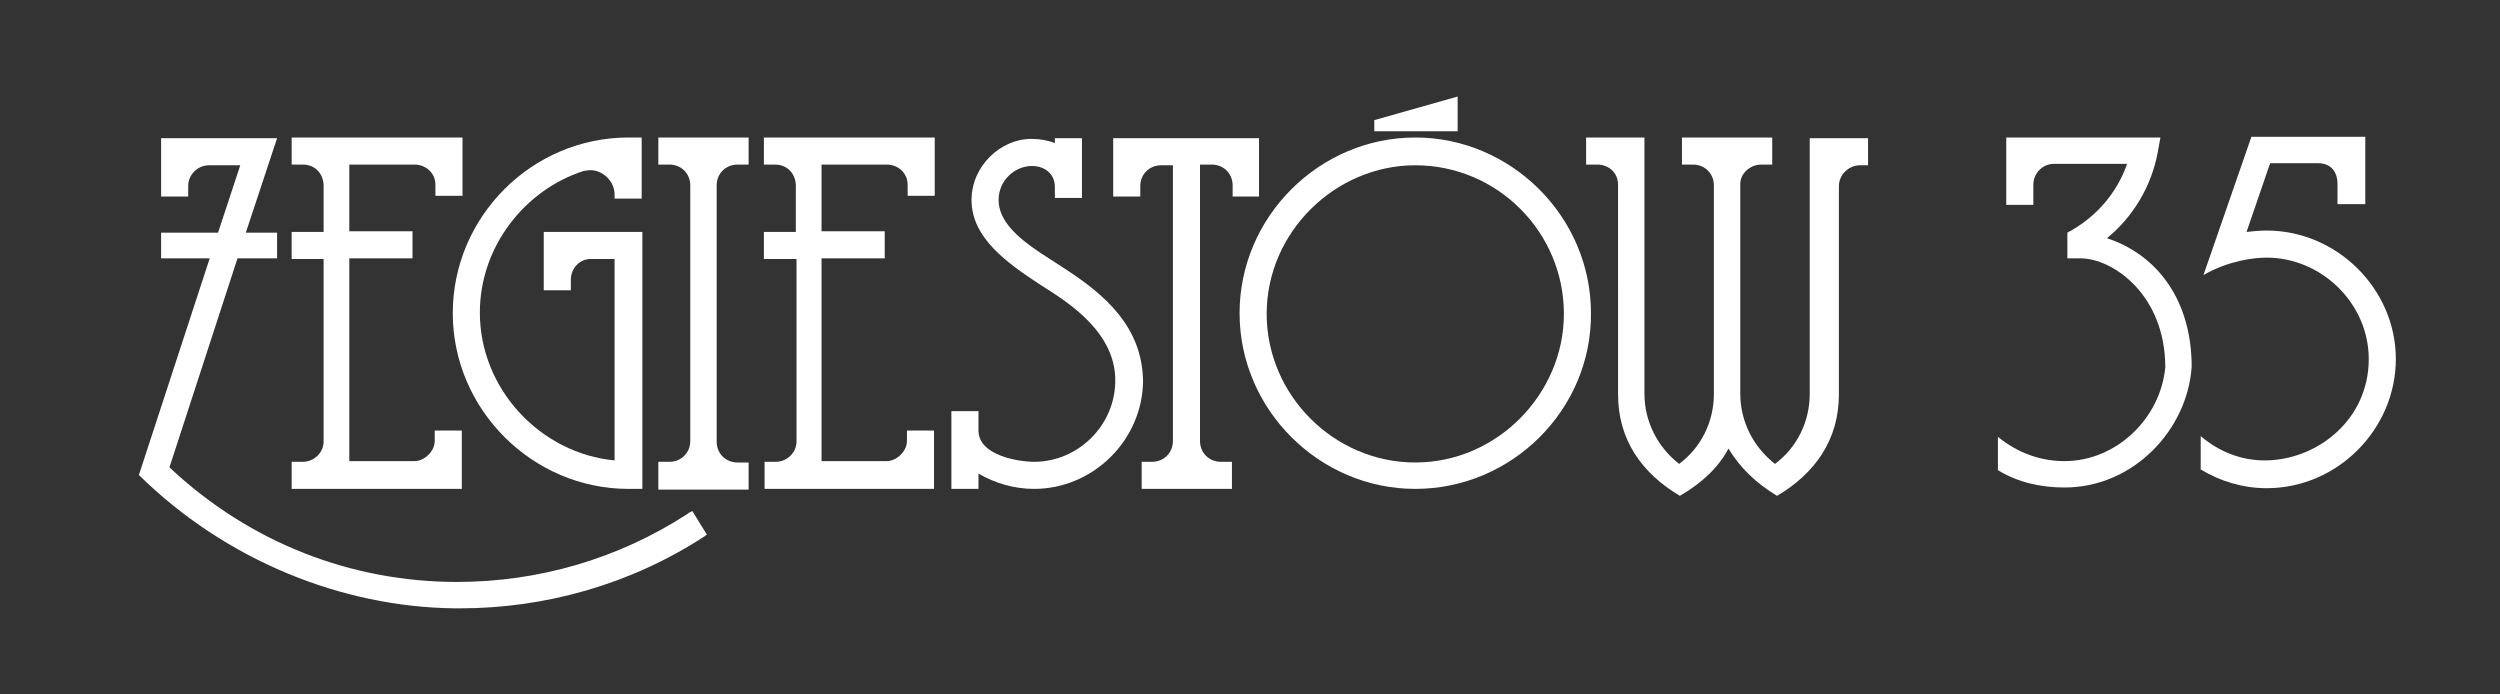 <?xml version="1.0" encoding="utf-8"?> <svg xmlns="http://www.w3.org/2000/svg" xmlns:xlink="http://www.w3.org/1999/xlink" version="1.1" id="Warstwa_1" x="0px" y="0px" viewBox="0 0 360 100" style="enable-background:new 0 0 360 100;" xml:space="preserve"><rect x="0" y="0" width="360" height="100" fill="#333333" stroke="none"/> <style type="text/css"> .st0{fill:#FFFFFF;} </style> <g> <path class="st0" d="M42,70.4v-3.9h1.6c1.7,0,3-1.4,3-2.9V37.3h-4.6v-3.9h4.6v-6.8c-0.1-1.7-1.3-2.9-3-2.9H42v-3.9h24.6v8.4h-3.9 v-1.6c0-1.7-1.4-2.9-3-2.9h-9.4v9.6h9.1v3.9h-9.1v29.2h9.4c1.4,0,2.9-1.4,2.9-2.9V62h3.9v8.4H42z"></path> <path class="st0" d="M90.5,70.4c-13.8,0-25.3-11.4-25.3-25.3s11.4-25.3,25.3-25.3h1.9v8.8h-3.9V28c0-1.9-1.7-3.5-3.5-3.5 c-0.4,0-0.6,0.1-0.9,0.1c-8.5,2.7-15,10.9-15,20.4c0,11.1,8.8,20.3,19.4,21.3V37.3H85c-1.5,0-2.8,1.3-2.8,3v1.5h-3.9v-8.4h14.2v37 H90.5z"></path> <path class="st0" d="M94.8,70.4v-3.9h1.6c1.7,0,3-1.3,3-3V26.7c0-1.7-1.3-3-3-3h-1.6v-3.9h13v3.9h-1.6c-1.7,0-3,1.3-3,3v36.9 c0,1.7,1.3,3,3,3h1.6v3.9H94.8z"></path> <path class="st0" d="M110.1,70.4v-3.9h1.6c1.7,0,3-1.4,3-2.9V37.3H110v-3.9h4.6v-6.8c-0.1-1.7-1.3-2.9-3-2.9h-1.6v-3.9h24.6v8.4 h-3.9v-1.6c0-1.7-1.4-2.9-3-2.9h-9.4v9.6h9.1v3.9h-9.1v29.2h9.4c1.4,0,2.9-1.4,2.9-2.9V62h3.9v8.4H110.1z"></path> <path class="st0" d="M148.9,70.4c-2.8,0-5.6-0.8-8-2.2v2.2H137V59.2h3.9V62c0,3.6,5.8,4.5,8,4.5c6.4,0,11.7-5.3,11.7-11.7 c0-5.9-4.7-9.9-9.4-12.9l-1.4-0.9c-4.9-3.2-9.9-6.8-9.9-12.2c0-4.9,4.2-8.8,8.6-8.8c1.2,0,2.4,0.2,3.4,0.6v-0.7h3.9v8.6h-3.9v-1.6 c0-1.9-1.5-3-3.3-3c-2.4,0-4.8,2-4.8,4.9c0,3,2.7,5.4,6,7.6l3.7,2.4c5.5,3.6,11,8.2,11.1,16.1C164.5,63.4,157.4,70.4,148.9,70.4z"></path> <path class="st0" d="M177.5,28.2v-1.5c0-1.7-1.3-3-3-3h-1.7v39.8c0,1.7,1.3,3,3,3h1.6v3.9h-13v-3.9h1.5c1.7,0,3-1.3,3-3V23.8h-1.7 c-1.7,0-3,1.3-3,3v1.5h-3.9v-8.4h21v8.4H177.5z"></path> <path class="st0" d="M203.8,70.4c-13.8,0-25.3-11.4-25.3-25.3c0-13.9,11.5-25.3,25.3-25.3c13.8,0,25.3,11.4,25.3,25.3 C229.2,59,217.7,70.4,203.8,70.4z M203.8,23.8c-11.5,0-21.4,9.6-21.4,21.4c0,11.7,9.7,21.4,21.4,21.4c11.8,0,21.4-9.9,21.4-21.4 C225.2,33.4,215.6,23.8,203.8,23.8z M197.9,18.9v-1.6l12-3.4v5H197.9z"></path> <path class="st0" d="M267.8,23.8c-1.5,0-3,1.3-3,3v30c0,6.6-3.5,11.4-8.9,14.6c-3-1.8-5.3-4-7-6.8c-1.5,2.8-3.9,5-7,6.8 c-5.4-3.2-8.9-8-8.9-14.6V26.6c0-1.7-1.3-2.9-3-2.9h-1.6v-3.9h8.4v36.9c0,4,1.9,7.7,5,10.1c3.2-2.4,5-6.1,5-10.1v-30 c0-1.7-1.3-3-3-3h-1.6v-3.9h13v3.9h-1.6c-1.5,0-3,1.2-3,2.8v30.2c0,4,1.9,7.7,5,10.1c3.2-2.4,5-6.1,5-10.1V19.9h8.4v3.9H267.8z"></path> <path class="st0" d="M310.7,22c-0.9,4.8-3.5,9.2-7.3,12.3c7.3,2.4,12.2,9,12.2,18.5c-0.6,9.1-8.4,17.4-18.3,17.4 c-3.3,0-6.7-0.7-9.6-2.5v-4.8c2.8,2.3,6.1,3.5,9.6,3.5c7.4,0,13.8-6.1,14.5-13.5c0-10.5-7.6-15.7-12.2-15.7h-1.9v-3.7 c4-2.1,7.1-5.6,8.6-9.9h-10.6c-1.5,0-2.9,1.3-2.9,3v2.9h-3.9v-9.7h22.2L310.7,22z"></path> <path class="st0" d="M326.4,70.3c-3.4,0-6.7-1-9.5-2.7v-4.8c2.7,2.3,5.9,3.5,9.2,3.5c7.5,0,15-5.8,15-14.6c0-8-6.8-14.6-14.7-14.6 c-1.8,0-5.4,0.4-9.1,2.5l6.9-19.9h16.4v9.7h-4v-2.9c0-1.7-0.9-3-2.8-3h-6.9l-3.4,9.9c0.9-0.1,1.9-0.2,2.9-0.2 c10.1,0,18.6,8.4,18.6,18.5C345,61.8,336.6,70.3,326.4,70.3z"></path> <path class="st0" d="M99.7,73.6c-0.2,0.1-0.5,0.2-0.7,0.4c-10,6.5-21.5,9.8-33.2,9.8c-15,0-29.7-5.5-41.4-16.5l9.8-30.1h5.7v-3.7 h-4.5l4.5-13.6H23.2v8.4h3.9v-1.5c0-1.7,1.4-3,3-3h4.5l-3.2,9.7h-8.2v3.7h7L20,68.4c12.5,12.3,29.2,19,45.4,19.2h0.9 c12.1,0,24.5-3.4,35.2-10.4c0.1-0.1,0.2-0.2,0.3-0.2L99.7,73.6z"></path> </g> </svg> 